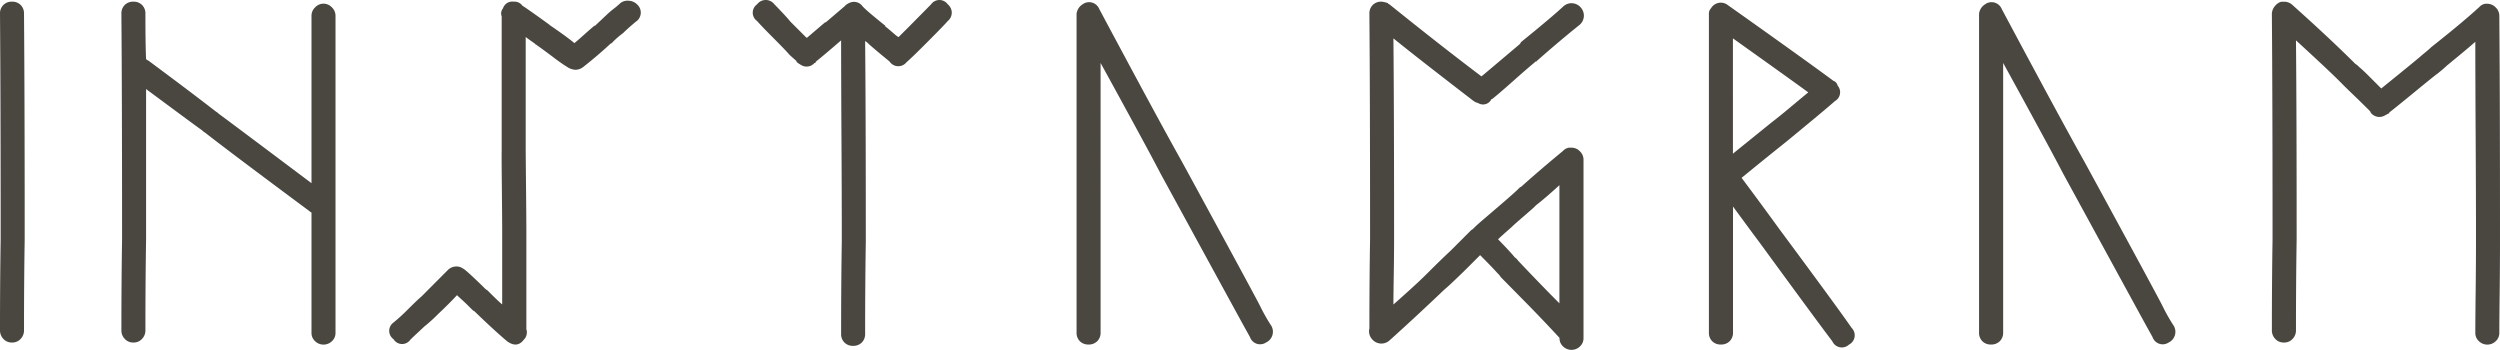 <svg xmlns="http://www.w3.org/2000/svg" width="119.936" height="16.784" viewBox="0 0 119.936 16.784"><path d="M3.584-15.616q.032,4.064.032,10.368v.48Q3.584-2.784,3.584-.416a.578.578,0,0,1-.16.4A.536.536,0,0,1,3.008.16a.536.536,0,0,1-.416-.176.578.578,0,0,1-.16-.4q0-2.368.032-4.352v-.48q0-6.3-.032-10.368a.563.563,0,0,1,.16-.416.563.563,0,0,1,.416-.16.563.563,0,0,1,.416.16A.563.563,0,0,1,3.584-15.616Zm5.952,2.24q2.112,1.568,3.264,2.464a.5.5,0,0,1,.128.1q.1.064,4.448,3.328V-15.52a.551.551,0,0,1,.176-.4.551.551,0,0,1,.4-.176.551.551,0,0,1,.4.176.551.551,0,0,1,.176.4V-.32A.536.536,0,0,1,18.352.1a.578.578,0,0,1-.4.16.578.578,0,0,1-.4-.16.536.536,0,0,1-.176-.416V-6.08q-.032,0-.1-.064Q13.44-8.992,12.256-9.92a.5.5,0,0,1-.128-.1Q11.9-10.176,9.44-12v7.232Q9.408-2.784,9.408-.416a.578.578,0,0,1-.16.4A.536.536,0,0,1,8.832.16a.536.536,0,0,1-.416-.176.578.578,0,0,1-.16-.4q0-2.368.032-4.352v-.48q0-6.3-.032-10.368a.563.563,0,0,1,.16-.416.563.563,0,0,1,.416-.16.563.563,0,0,1,.416.16.563.563,0,0,1,.16.416q0,1.5.032,2.176Q9.5-13.376,9.536-13.376ZM21.312-.8a8.724,8.724,0,0,0,.7-.64q.448-.448.64-.608L23.9-3.3a.587.587,0,0,1,.608-.16,1.248,1.248,0,0,1,.224.128q.16.128.464.416t.464.448a.686.686,0,0,0,.16.128l.16.16q.384.384.544.512V-5.216q0-.448-.016-2.08T26.5-9.024v-6.464a.382.382,0,0,1,.064-.384.466.466,0,0,1,.512-.32.463.463,0,0,1,.416.192q.256.16,1.28.9l.032.032q.8.544,1.184.864.16-.128.48-.416t.48-.416h.032l.032-.032.544-.512a3.9,3.9,0,0,1,.32-.272,3.9,3.9,0,0,0,.32-.272.557.557,0,0,1,.4-.112.6.6,0,0,1,.4.176.522.522,0,0,1-.064.832q-.384.32-.608.544a3.736,3.736,0,0,0-.544.48l-.064.032q-.544.512-1.312,1.12a.649.649,0,0,1-.352.128.8.8,0,0,1-.352-.1,8.4,8.4,0,0,1-.736-.512q-.512-.384-.832-.608a.028.028,0,0,1-.032-.032q-.192-.128-.448-.32v5.44q0,.128.016,1.76t.016,2.08V-.48a.5.5,0,0,1-.128.512q-.32.416-.8.064-.608-.512-1.568-1.44-.032,0-.16-.128l-.16-.16q-.1-.1-.272-.256t-.24-.224q-.384.416-.9.9a7.5,7.5,0,0,1-.672.608q-.032.032-.32.3t-.352.336a.479.479,0,0,1-.8-.032A.489.489,0,0,1,21.312-.8ZM39.584-16.064q.128.128.384.4t.384.432l.768.768h.032q.672-.576.864-.736h.032l.9-.768a.63.63,0,0,1,.224-.16.5.5,0,0,1,.64.16l.064.064q.224.224,1.024.864v.032q.128.1.272.224t.224.192a.839.839,0,0,0,.144.1l.352-.352.192-.192L47.1-16.064a.489.489,0,0,1,.8,0,.513.513,0,0,1,0,.8q-.192.224-.992,1.024l-.192.192q-.512.512-.8.768a.5.5,0,0,1-.8-.032q-.032-.032-.288-.24t-.7-.592a.911.911,0,0,0-.192-.16q.032,3.36.032,9.184v.48q-.032,1.984-.032,4.384a.563.563,0,0,1-.16.416.563.563,0,0,1-.416.16.563.563,0,0,1-.416-.16.563.563,0,0,1-.16-.416q0-2.4.032-4.384v-.512q0-1.76-.016-4.624t-.016-4.56q-.928.8-1.216,1.024a.057.057,0,0,1-.064.064.5.5,0,0,1-.576.128,1.681,1.681,0,0,1-.256-.16.092.092,0,0,1-.032-.064q-.032-.032-.16-.144t-.192-.176q-.1-.128-.736-.768-.576-.576-.8-.832a.489.489,0,0,1,0-.8A.52.52,0,0,1,39.584-16.064Zm15.584.224q2.784,5.216,3.968,7.328.384.7,1.968,3.616T62.88-1.6a8.441,8.441,0,0,0,.544.96.57.57,0,0,1-.256.8A.513.513,0,0,1,62.4-.1q-.48-.864-.512-.928-.16-.288-3.776-6.912-.416-.8-1.392-2.592t-1.488-2.72V-.32a.563.563,0,0,1-.16.416.563.563,0,0,1-.416.16A.563.563,0,0,1,54.24.1a.563.563,0,0,1-.16-.416v-15.3a.622.622,0,0,1,.288-.448A.526.526,0,0,1,55.168-15.84Zm22.08,8.448q-.7.64-1.12.96l-.1.1q-.064.064-.528.464t-.56.5q-.512.448-.64.576.128.128.4.416t.4.448a.571.571,0,0,1,.16.16q1.152,1.216,1.984,2.048V-7.392ZM78.4-8.608V-.064a.536.536,0,0,1-.176.416.578.578,0,0,1-.4.16.578.578,0,0,1-.4-.16.536.536,0,0,1-.176-.416q-.832-.9-1.68-1.76T74.432-2.976a.911.911,0,0,0-.16-.192q-.256-.288-.832-.864l-.608.608q-.192.192-.56.544t-.56.512Q70.3-1.024,69.088.064A.581.581,0,0,1,68.256,0a.561.561,0,0,1-.128-.512q0-2.336.032-4.256v-.48q0-6.3-.032-10.368a.563.563,0,0,1,.16-.416.563.563,0,0,1,.416-.16,1.016,1.016,0,0,1,.288.064.028.028,0,0,1,.032.032l.064.032q2.464,1.984,4.416,3.456.16-.128,1.824-1.536.064-.064.064-.1,1.5-1.216,2.048-1.728a.581.581,0,0,1,.832.064.581.581,0,0,1-.064.832q-.96.768-2.048,1.728l-.032.032q-.064,0-.064.032-.352.288-1.04.9t-1.008.864h-.032a.444.444,0,0,1-.64.192.66.66,0,0,1-.256-.128Q70.3-13.6,69.28-14.432q.032,3.392.032,9.184v.48q0,.736-.016,1.728T69.28-1.664q.224-.192.784-.7t.88-.832q.64-.64,1.088-1.056l.928-.928a.5.5,0,0,1,.128-.1l.1-.1q.1-.1.432-.384l.56-.48q.9-.768,1.088-.96l.064-.064a.092.092,0,0,1,.064-.032q.928-.832,2.016-1.728a.509.509,0,0,1,.288-.16h.128a.551.551,0,0,1,.4.176A.551.551,0,0,1,78.4-8.608ZM89.184-11.84q-.608-.448-3.616-2.592V-8.9l1.856-1.5q.416-.32,1.008-.816T89.184-11.84Zm1.28.416q-.288.256-1.04.88T88.16-9.5q-1.28,1.024-2.176,1.76.864,1.152,1.792,2.432,2.848,3.84,3.488,4.768a.5.5,0,0,1-.128.8.5.5,0,0,1-.8-.16q-.8-1.056-3.488-4.736-.288-.384-.7-.944t-.576-.784V-.32a.563.563,0,0,1-.16.416.563.563,0,0,1-.416.16A.563.563,0,0,1,84.576.1a.563.563,0,0,1-.16-.416v-15.3a.346.346,0,0,1,.1-.256.542.542,0,0,1,.8-.16q3.616,2.56,5.088,3.648.128.032.192.224A.486.486,0,0,1,90.464-11.424Zm8-4.416q2.784,5.216,3.968,7.328.384.7,1.968,3.616t1.776,3.3a8.441,8.441,0,0,0,.544.96.57.57,0,0,1-.256.8A.513.513,0,0,1,105.7-.1q-.48-.864-.512-.928-.16-.288-3.776-6.912-.416-.8-1.392-2.592t-1.488-2.72V-.32a.563.563,0,0,1-.16.416.563.563,0,0,1-.416.16A.563.563,0,0,1,97.536.1a.563.563,0,0,1-.16-.416v-15.3a.622.622,0,0,1,.288-.448A.526.526,0,0,1,98.464-15.84Zm23.872.32q.032,4.1.032,10.368v.48q0,1.056-.016,2.4T122.336-.32A.536.536,0,0,1,122.16.1a.578.578,0,0,1-.4.16.578.578,0,0,1-.4-.16.536.536,0,0,1-.176-.416q0-.608.016-1.952t.016-2.4v-.48q0-1.728-.016-4.592t-.016-4.528q-.32.288-1.376,1.152-.128.128-.448.384-.1.064-1.056.848t-1.248,1.008v.032l-.192.1a.521.521,0,0,1-.7-.128q0-.032-.064-.1-.384-.384-.768-.752t-.512-.5l-.192-.192q-.512-.512-2.048-1.92.032,3.36.032,9.088v.48q-.032,1.984-.032,4.352a.578.578,0,0,1-.16.4A.536.536,0,0,1,112,.16a.536.536,0,0,1-.416-.176.578.578,0,0,1-.16-.4q0-2.368.032-4.352v-.48q0-6.272-.032-10.3a.606.606,0,0,1,.16-.448.574.574,0,0,1,.288-.192H112a.563.563,0,0,1,.416.16q1.824,1.632,3.008,2.816a.911.911,0,0,1,.192.16q.16.128.48.448l.576.576q1.856-1.5,1.952-1.6.32-.256.448-.384,1.5-1.184,2.3-1.92a.509.509,0,0,1,.288-.16h.1a.551.551,0,0,1,.4.176A.551.551,0,0,1,122.336-15.52Z" transform="translate(-2.432 16.272)" fill="#4a4640"/></svg>